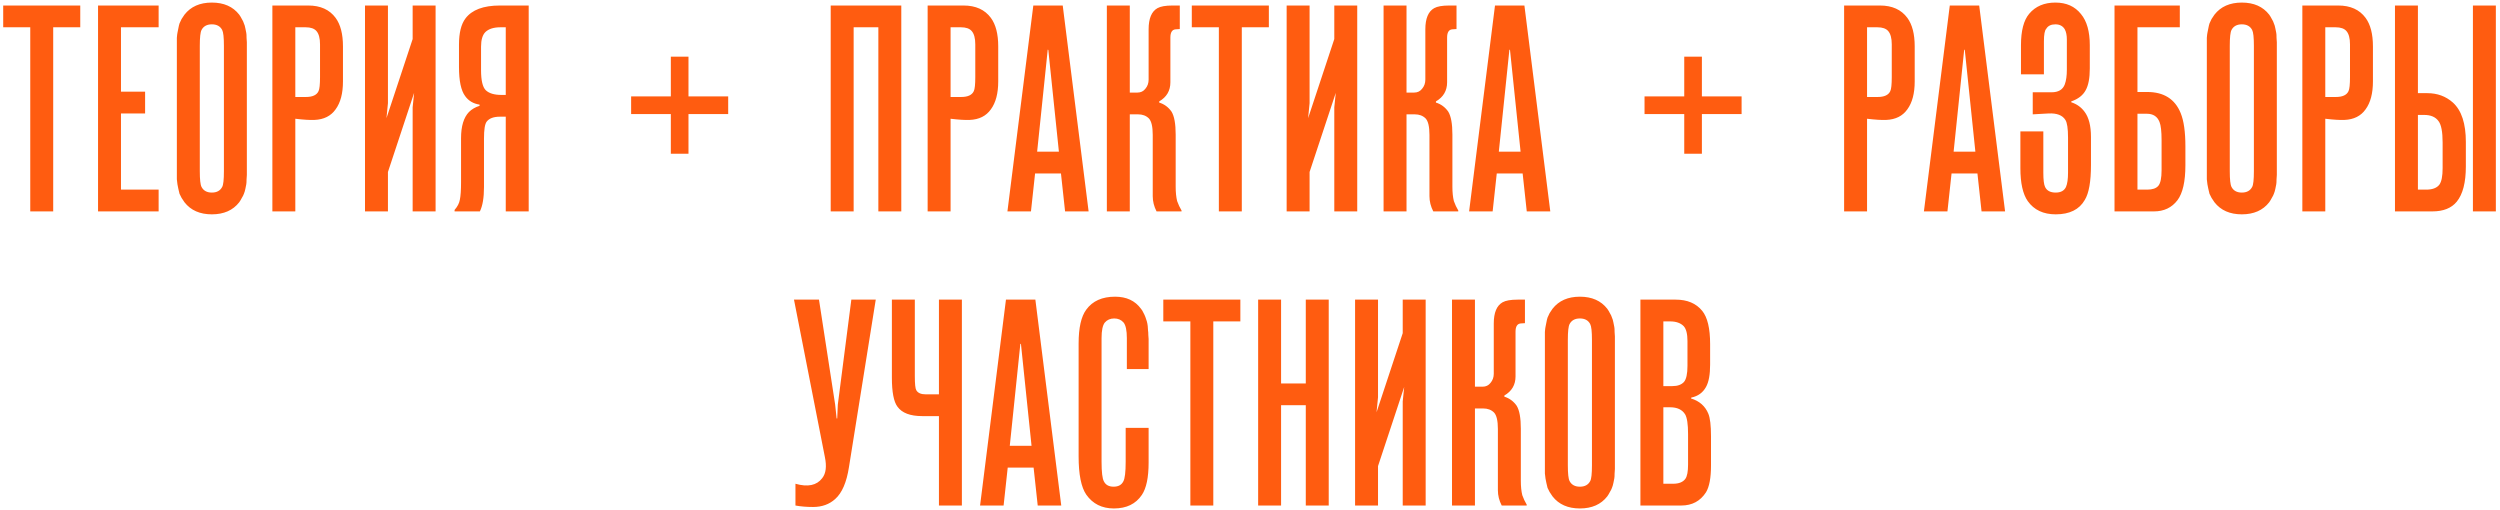 <?xml version="1.0" encoding="UTF-8"?> <svg xmlns="http://www.w3.org/2000/svg" width="544" height="111" viewBox="0 0 544 111" fill="none"><path d="M11.576 46H6.584V5.936H0.696V1.2H17.464V5.936H11.576V46ZM21.334 46V1.2H34.518V5.936H26.326V19.952H31.574V24.688H26.326V41.264H34.518V46H21.334ZM52.052 44.016C50.687 45.765 48.703 46.64 46.1 46.64C43.498 46.64 41.514 45.765 40.148 44.016C39.935 43.717 39.722 43.397 39.508 43.056C39.338 42.715 39.188 42.416 39.06 42.16C38.975 41.861 38.89 41.499 38.804 41.072C38.719 40.603 38.655 40.283 38.612 40.112C38.57 39.899 38.527 39.536 38.484 39.024C38.484 38.469 38.484 38.149 38.484 38.064C38.484 37.936 38.484 37.595 38.484 37.04V36.144V11.056V10.16C38.484 9.605 38.484 9.285 38.484 9.2C38.484 9.072 38.484 8.752 38.484 8.24C38.527 7.685 38.57 7.323 38.612 7.152C38.655 6.939 38.719 6.619 38.804 6.192C38.89 5.723 38.975 5.36 39.06 5.104C39.188 4.805 39.338 4.485 39.508 4.144C39.722 3.803 39.935 3.483 40.148 3.184C41.514 1.435 43.498 0.56 46.1 0.56C48.703 0.56 50.687 1.435 52.052 3.184C52.266 3.483 52.458 3.803 52.628 4.144C52.842 4.485 52.991 4.805 53.076 5.104C53.204 5.36 53.311 5.723 53.396 6.192C53.482 6.619 53.546 6.939 53.588 7.152C53.631 7.323 53.652 7.685 53.652 8.24C53.695 8.752 53.716 9.072 53.716 9.2C53.716 9.285 53.716 9.605 53.716 10.16V11.056V36.144V37.04C53.716 37.595 53.716 37.936 53.716 38.064C53.716 38.149 53.695 38.469 53.652 39.024C53.652 39.536 53.631 39.899 53.588 40.112C53.546 40.283 53.482 40.603 53.396 41.072C53.311 41.499 53.204 41.861 53.076 42.16C52.991 42.416 52.842 42.715 52.628 43.056C52.458 43.397 52.266 43.717 52.052 44.016ZM43.476 9.968V37.232C43.476 39.067 43.604 40.219 43.86 40.688C44.287 41.499 45.034 41.904 46.1 41.904C47.167 41.904 47.914 41.499 48.34 40.688C48.596 40.261 48.724 39.109 48.724 37.232V9.968C48.724 8.133 48.596 6.981 48.34 6.512C47.914 5.701 47.167 5.296 46.1 5.296C45.034 5.296 44.287 5.701 43.86 6.512C43.604 6.981 43.476 8.133 43.476 9.968ZM64.261 46H59.269V1.2H67.077C69.722 1.2 71.706 2.096 73.029 3.888C74.095 5.339 74.629 7.408 74.629 10.096V17.712C74.629 20.315 74.095 22.341 73.029 23.792C72.005 25.243 70.469 26.011 68.421 26.096C67.439 26.139 66.053 26.053 64.261 25.84V46ZM64.261 21.104H66.565C68.015 21.104 68.933 20.677 69.317 19.824C69.53 19.397 69.637 18.373 69.637 16.752V9.648C69.637 8.325 69.381 7.365 68.869 6.768C68.399 6.213 67.61 5.936 66.501 5.936H64.261V21.104ZM94.784 46H89.792V23.344L90.112 20.208L84.416 37.424V46H79.424V1.2H84.416V22.448L84.096 25.712L89.792 8.496V1.2H94.784V46ZM98.916 46V45.68C99.556 44.955 99.94 44.208 100.068 43.44C100.239 42.629 100.324 41.371 100.324 39.664V30.064C100.324 27.461 100.9 25.563 102.052 24.368C102.65 23.771 103.418 23.323 104.356 23.024V22.768C102.991 22.555 101.946 21.936 101.22 20.912C100.324 19.717 99.876 17.605 99.876 14.576V9.712C99.876 7.152 100.346 5.253 101.284 4.016C102.692 2.139 105.188 1.2 108.772 1.2H115.044V46H110.052V25.392H108.772C107.407 25.392 106.447 25.755 105.892 26.48C105.508 26.992 105.316 28.208 105.316 30.128V40.688C105.316 43.035 105.018 44.805 104.42 46H98.916ZM110.052 20.656V5.936H108.9C107.45 5.936 106.362 6.277 105.636 6.96C104.996 7.6 104.676 8.667 104.676 10.16V15.28C104.676 17.499 105.018 18.949 105.7 19.632C106.426 20.315 107.556 20.656 109.092 20.656H110.052ZM149.814 33.456H145.974V24.816H137.334V20.976H145.974V12.336H149.814V20.976H158.454V24.816H149.814V33.456ZM196.121 46H191.129V5.936H185.753V46H180.761V1.2H196.121V46ZM206.846 46H201.854V1.2H209.662C212.307 1.2 214.291 2.096 215.614 3.888C216.68 5.339 217.214 7.408 217.214 10.096V17.712C217.214 20.315 216.68 22.341 215.614 23.792C214.59 25.243 213.054 26.011 211.006 26.096C210.024 26.139 208.638 26.053 206.846 25.84V46ZM206.846 21.104H209.15C210.6 21.104 211.518 20.677 211.902 19.824C212.115 19.397 212.222 18.373 212.222 16.752V9.648C212.222 8.325 211.966 7.365 211.454 6.768C210.984 6.213 210.195 5.936 209.086 5.936H206.846V21.104ZM236.881 46H231.761L230.865 37.744H225.233L224.337 46H219.217L224.849 1.2H231.249L236.881 46ZM225.681 33.008H230.417L228.113 10.864L227.985 10.8L225.681 33.008ZM251.667 46C251.113 44.933 250.835 43.824 250.835 42.672V29.36C250.835 27.568 250.558 26.373 250.003 25.776C249.406 25.179 248.617 24.88 247.635 24.88H245.843V46H240.851V1.2H245.843V20.144H247.507C248.233 20.144 248.809 19.867 249.235 19.312C249.705 18.757 249.939 18.096 249.939 17.328V6.384C249.939 4.037 250.579 2.501 251.859 1.776C252.542 1.392 253.63 1.2 255.123 1.2H256.723V6.32L255.763 6.384C255.038 6.469 254.675 7.067 254.675 8.176V17.904C254.675 19.739 253.865 21.125 252.243 22.064V22.32C253.353 22.661 254.249 23.323 254.931 24.304C255.529 25.285 255.827 26.949 255.827 29.296V40.624C255.827 41.861 255.934 42.907 256.147 43.76C256.403 44.485 256.723 45.168 257.107 45.808V46H251.667ZM270.216 46H265.224V5.936H259.336V1.2H276.104V5.936H270.216V46ZM295.334 46H290.342V23.344L290.662 20.208L284.966 37.424V46H279.974V1.2H284.966V22.448L284.646 25.712L290.342 8.496V1.2H295.334V46ZM311.882 46C311.328 44.933 311.05 43.824 311.05 42.672V29.36C311.05 27.568 310.773 26.373 310.218 25.776C309.621 25.179 308.832 24.88 307.85 24.88H306.058V46H301.066V1.2H306.058V20.144H307.722C308.448 20.144 309.024 19.867 309.45 19.312C309.92 18.757 310.154 18.096 310.154 17.328V6.384C310.154 4.037 310.794 2.501 312.074 1.776C312.757 1.392 313.845 1.2 315.338 1.2H316.938V6.32L315.978 6.384C315.253 6.469 314.89 7.067 314.89 8.176V17.904C314.89 19.739 314.08 21.125 312.458 22.064V22.32C313.568 22.661 314.464 23.323 315.146 24.304C315.744 25.285 316.042 26.949 316.042 29.296V40.624C316.042 41.861 316.149 42.907 316.362 43.76C316.618 44.485 316.938 45.168 317.322 45.808V46H311.882ZM337.343 46H332.223L331.327 37.744H325.695L324.799 46H319.679L325.311 1.2H331.711L337.343 46ZM326.143 33.008H330.879L328.575 10.864L328.447 10.8L326.143 33.008ZM370.331 33.456H366.491V24.816H357.851V20.976H366.491V12.336H370.331V20.976H378.971V24.816H370.331V33.456ZM406.271 46H401.279V1.2H409.087C411.732 1.2 413.716 2.096 415.039 3.888C416.105 5.339 416.639 7.408 416.639 10.096V17.712C416.639 20.315 416.105 22.341 415.039 23.792C414.015 25.243 412.479 26.011 410.431 26.096C409.449 26.139 408.063 26.053 406.271 25.84V46ZM406.271 21.104H408.575C410.025 21.104 410.943 20.677 411.327 19.824C411.54 19.397 411.647 18.373 411.647 16.752V9.648C411.647 8.325 411.391 7.365 410.879 6.768C410.409 6.213 409.62 5.936 408.511 5.936H406.271V21.104ZM436.306 46H431.186L430.29 37.744H424.658L423.762 46H418.642L424.274 1.2H430.674L436.306 46ZM425.106 33.008H429.842L427.538 10.864L427.41 10.8L425.106 33.008ZM439.636 28.592H444.628V37.552C444.628 39.131 444.756 40.176 445.012 40.688C445.396 41.499 446.164 41.904 447.316 41.904C448.426 41.904 449.172 41.499 449.556 40.688C449.855 40.005 450.004 38.96 450.004 37.552V29.936C450.004 27.973 449.812 26.693 449.428 26.096C448.788 25.072 447.572 24.603 445.78 24.688L442.324 24.88V20.08H446.42C447.914 20.08 448.874 19.504 449.3 18.352C449.599 17.541 449.748 16.475 449.748 15.152V8.624C449.748 7.685 449.599 6.939 449.3 6.384C448.874 5.659 448.191 5.296 447.252 5.296C446.314 5.296 445.652 5.616 445.268 6.256C444.927 6.597 444.756 7.515 444.756 9.008V16.176H439.764V9.84C439.764 6.683 440.362 4.4 441.556 2.992C442.922 1.371 444.82 0.56 447.252 0.56C449.642 0.56 451.498 1.392 452.82 3.056C454.1 4.592 454.74 6.853 454.74 9.84V14.896C454.74 16.987 454.442 18.565 453.844 19.632C453.247 20.741 452.202 21.552 450.708 22.064V22.256C451.903 22.64 452.863 23.323 453.588 24.304C454.527 25.541 454.996 27.376 454.996 29.808V35.888C454.996 39.515 454.548 42.053 453.652 43.504C452.458 45.595 450.346 46.64 447.316 46.64C444.628 46.64 442.602 45.68 441.236 43.76C440.17 42.224 439.636 39.835 439.636 36.592V28.592ZM460.119 46V1.2H474.327V5.936H465.111V20.016H467.223C470.849 20.016 473.281 21.552 474.519 24.624C475.201 26.288 475.543 28.699 475.543 31.856V35.952C475.543 39.493 474.967 42.032 473.815 43.568C472.577 45.189 470.871 46 468.695 46H460.119ZM465.111 41.264H467.223C468.375 41.264 469.185 40.987 469.655 40.432C470.124 39.877 470.359 38.747 470.359 37.04V30.512C470.359 28.592 470.209 27.269 469.911 26.544C469.441 25.349 468.524 24.752 467.159 24.752H465.111V41.264ZM493.775 44.016C492.409 45.765 490.425 46.64 487.823 46.64C485.22 46.64 483.236 45.765 481.871 44.016C481.657 43.717 481.444 43.397 481.231 43.056C481.06 42.715 480.911 42.416 480.783 42.16C480.697 41.861 480.612 41.499 480.527 41.072C480.441 40.603 480.377 40.283 480.335 40.112C480.292 39.899 480.249 39.536 480.207 39.024C480.207 38.469 480.207 38.149 480.207 38.064C480.207 37.936 480.207 37.595 480.207 37.04V36.144V11.056V10.16C480.207 9.605 480.207 9.285 480.207 9.2C480.207 9.072 480.207 8.752 480.207 8.24C480.249 7.685 480.292 7.323 480.335 7.152C480.377 6.939 480.441 6.619 480.527 6.192C480.612 5.723 480.697 5.36 480.783 5.104C480.911 4.805 481.06 4.485 481.231 4.144C481.444 3.803 481.657 3.483 481.871 3.184C483.236 1.435 485.22 0.56 487.823 0.56C490.425 0.56 492.409 1.435 493.775 3.184C493.988 3.483 494.18 3.803 494.351 4.144C494.564 4.485 494.713 4.805 494.799 5.104C494.927 5.36 495.033 5.723 495.119 6.192C495.204 6.619 495.268 6.939 495.311 7.152C495.353 7.323 495.375 7.685 495.375 8.24C495.417 8.752 495.439 9.072 495.439 9.2C495.439 9.285 495.439 9.605 495.439 10.16V11.056V36.144V37.04C495.439 37.595 495.439 37.936 495.439 38.064C495.439 38.149 495.417 38.469 495.375 39.024C495.375 39.536 495.353 39.899 495.311 40.112C495.268 40.283 495.204 40.603 495.119 41.072C495.033 41.499 494.927 41.861 494.799 42.16C494.713 42.416 494.564 42.715 494.351 43.056C494.18 43.397 493.988 43.717 493.775 44.016ZM485.199 9.968V37.232C485.199 39.067 485.327 40.219 485.583 40.688C486.009 41.499 486.756 41.904 487.823 41.904C488.889 41.904 489.636 41.499 490.063 40.688C490.319 40.261 490.447 39.109 490.447 37.232V9.968C490.447 8.133 490.319 6.981 490.063 6.512C489.636 5.701 488.889 5.296 487.823 5.296C486.756 5.296 486.009 5.701 485.583 6.512C485.327 6.981 485.199 8.133 485.199 9.968ZM505.983 46H500.991V1.2H508.799C511.445 1.2 513.429 2.096 514.751 3.888C515.818 5.339 516.351 7.408 516.351 10.096V17.712C516.351 20.315 515.818 22.341 514.751 23.792C513.727 25.243 512.191 26.011 510.143 26.096C509.162 26.139 507.775 26.053 505.983 25.84V46ZM505.983 21.104H508.287C509.738 21.104 510.655 20.677 511.039 19.824C511.253 19.397 511.359 18.373 511.359 16.752V9.648C511.359 8.325 511.103 7.365 510.591 6.768C510.122 6.213 509.333 5.936 508.223 5.936H505.983V21.104ZM538.106 46V1.2H543.098V46H538.106ZM521.146 46V1.2H526.138V20.272H528.186C530.362 20.272 532.218 20.955 533.754 22.32C535.632 24.027 536.57 26.885 536.57 30.896V36.208C536.57 39.707 535.909 42.267 534.586 43.888C533.434 45.296 531.664 46 529.274 46H521.146ZM526.138 25.008V41.264H527.93C529.296 41.264 530.256 40.901 530.81 40.176C531.28 39.536 531.514 38.341 531.514 36.592V31.024C531.514 28.677 531.216 27.12 530.618 26.352C529.978 25.456 528.933 25.008 527.482 25.008H526.138ZM173.091 110V105.264C175.779 106.032 177.721 105.627 178.915 104.048C179.726 103.024 179.918 101.488 179.491 99.44L172.771 65.2H178.211L181.731 88.048L182.051 91.056H182.179L182.307 88.048L185.251 65.2H190.563L184.739 101.616C184.227 104.944 183.225 107.269 181.731 108.592C180.451 109.744 178.851 110.32 176.931 110.32C175.523 110.32 174.243 110.213 173.091 110ZM209.306 110H204.314V90.544H200.666C198.063 90.544 196.271 89.861 195.29 88.496C194.479 87.429 194.074 85.317 194.074 82.16V65.2H199.066V81.84C199.066 83.547 199.172 84.571 199.386 84.912C199.727 85.509 200.41 85.808 201.434 85.808H204.314V65.2H209.306V110ZM230.928 110H225.808L224.912 101.744H219.28L218.384 110H213.264L218.896 65.2H225.296L230.928 110ZM219.728 97.008H224.464L222.16 74.864L222.032 74.8L219.728 97.008ZM240.211 104.752C240.595 105.52 241.299 105.904 242.323 105.904C243.347 105.904 244.051 105.52 244.435 104.752C244.776 104.155 244.947 102.725 244.947 100.464V93.104H249.939V100.656C249.939 103.899 249.448 106.245 248.467 107.696C247.144 109.659 245.117 110.64 242.387 110.64C239.784 110.64 237.779 109.637 236.371 107.632C235.261 106.011 234.707 103.237 234.707 99.312V74.736C234.707 71.323 235.261 68.869 236.371 67.376C237.736 65.499 239.827 64.56 242.643 64.56C245.117 64.56 246.995 65.435 248.275 67.184C248.488 67.44 248.659 67.717 248.787 68.016C248.957 68.315 249.107 68.635 249.235 68.976C249.363 69.317 249.469 69.637 249.555 69.936C249.64 70.235 249.704 70.576 249.747 70.96C249.789 71.344 249.811 71.664 249.811 71.92C249.853 72.133 249.875 72.453 249.875 72.88C249.917 73.307 249.939 73.605 249.939 73.776C249.939 73.947 249.939 74.245 249.939 74.672C249.939 75.056 249.939 75.291 249.939 75.376V80.304H245.203V73.584C245.203 71.92 244.968 70.789 244.499 70.192C243.987 69.595 243.304 69.296 242.451 69.296C241.597 69.296 240.915 69.595 240.403 70.192C239.933 70.789 239.699 71.92 239.699 73.584V100.464C239.699 102.725 239.869 104.155 240.211 104.752ZM264.014 110H259.022V69.936H253.134V65.2H269.902V69.936H264.014V110ZM284.139 88.176H278.763V110H273.771V65.2H278.763V83.44H284.139V65.2H289.131V110H284.139V88.176ZM310.224 110H305.232V87.344L305.552 84.208L299.856 101.424V110H294.864V65.2H299.856V86.448L299.536 89.712L305.232 72.496V65.2H310.224V110ZM326.772 110C326.218 108.933 325.94 107.824 325.94 106.672V93.36C325.94 91.568 325.663 90.373 325.108 89.776C324.511 89.179 323.722 88.88 322.74 88.88H320.948V110H315.956V65.2H320.948V84.144H322.612C323.338 84.144 323.914 83.867 324.34 83.312C324.81 82.757 325.044 82.096 325.044 81.328V70.384C325.044 68.037 325.684 66.501 326.964 65.776C327.647 65.392 328.735 65.2 330.228 65.2H331.828V70.32L330.868 70.384C330.143 70.469 329.78 71.067 329.78 72.176V81.904C329.78 83.739 328.97 85.125 327.348 86.064V86.32C328.458 86.661 329.354 87.323 330.036 88.304C330.634 89.285 330.932 90.949 330.932 93.296V104.624C330.932 105.861 331.039 106.907 331.252 107.76C331.508 108.485 331.828 109.168 332.212 109.808V110H326.772ZM349.737 108.016C348.372 109.765 346.388 110.64 343.785 110.64C341.183 110.64 339.199 109.765 337.833 108.016C337.62 107.717 337.407 107.397 337.193 107.056C337.023 106.715 336.873 106.416 336.745 106.16C336.66 105.861 336.575 105.499 336.489 105.072C336.404 104.603 336.34 104.283 336.297 104.112C336.255 103.899 336.212 103.536 336.169 103.024C336.169 102.469 336.169 102.149 336.169 102.064C336.169 101.936 336.169 101.595 336.169 101.04V100.144V75.056V74.16C336.169 73.605 336.169 73.285 336.169 73.2C336.169 73.072 336.169 72.752 336.169 72.24C336.212 71.685 336.255 71.323 336.297 71.152C336.34 70.939 336.404 70.619 336.489 70.192C336.575 69.723 336.66 69.36 336.745 69.104C336.873 68.805 337.023 68.485 337.193 68.144C337.407 67.803 337.62 67.483 337.833 67.184C339.199 65.435 341.183 64.56 343.785 64.56C346.388 64.56 348.372 65.435 349.737 67.184C349.951 67.483 350.143 67.803 350.313 68.144C350.527 68.485 350.676 68.805 350.761 69.104C350.889 69.36 350.996 69.723 351.081 70.192C351.167 70.619 351.231 70.939 351.273 71.152C351.316 71.323 351.337 71.685 351.337 72.24C351.38 72.752 351.401 73.072 351.401 73.2C351.401 73.285 351.401 73.605 351.401 74.16V75.056V100.144V101.04C351.401 101.595 351.401 101.936 351.401 102.064C351.401 102.149 351.38 102.469 351.337 103.024C351.337 103.536 351.316 103.899 351.273 104.112C351.231 104.283 351.167 104.603 351.081 105.072C350.996 105.499 350.889 105.861 350.761 106.16C350.676 106.416 350.527 106.715 350.313 107.056C350.143 107.397 349.951 107.717 349.737 108.016ZM341.161 73.968V101.232C341.161 103.067 341.289 104.219 341.545 104.688C341.972 105.499 342.719 105.904 343.785 105.904C344.852 105.904 345.599 105.499 346.025 104.688C346.281 104.261 346.409 103.109 346.409 101.232V73.968C346.409 72.133 346.281 70.981 346.025 70.512C345.599 69.701 344.852 69.296 343.785 69.296C342.719 69.296 341.972 69.701 341.545 70.512C341.289 70.981 341.161 72.133 341.161 73.968ZM356.954 110V65.2H364.634C367.151 65.2 369.071 66.011 370.394 67.632C371.546 69.04 372.122 71.451 372.122 74.864V79.344C372.122 81.52 371.823 83.141 371.226 84.208C370.543 85.445 369.476 86.213 368.026 86.512L367.962 86.704C369.796 87.259 371.055 88.368 371.738 90.032C372.122 90.971 372.314 92.592 372.314 94.896V101.296C372.314 103.984 371.951 105.925 371.226 107.12C369.988 109.04 368.196 110 365.85 110H356.954ZM361.946 105.264H364.058C365.338 105.264 366.234 104.901 366.746 104.176C367.13 103.621 367.322 102.597 367.322 101.104V94.448C367.322 92.315 367.108 90.885 366.682 90.16C366.042 89.136 364.954 88.624 363.418 88.624H361.946V105.264ZM361.946 84.016H363.93C365.039 84.016 365.871 83.717 366.426 83.12C366.938 82.523 367.194 81.349 367.194 79.6V74.224C367.194 72.645 366.916 71.557 366.362 70.96C365.679 70.277 364.698 69.936 363.418 69.936H361.946V84.016Z" fill="#FF5C10"></path></svg> 